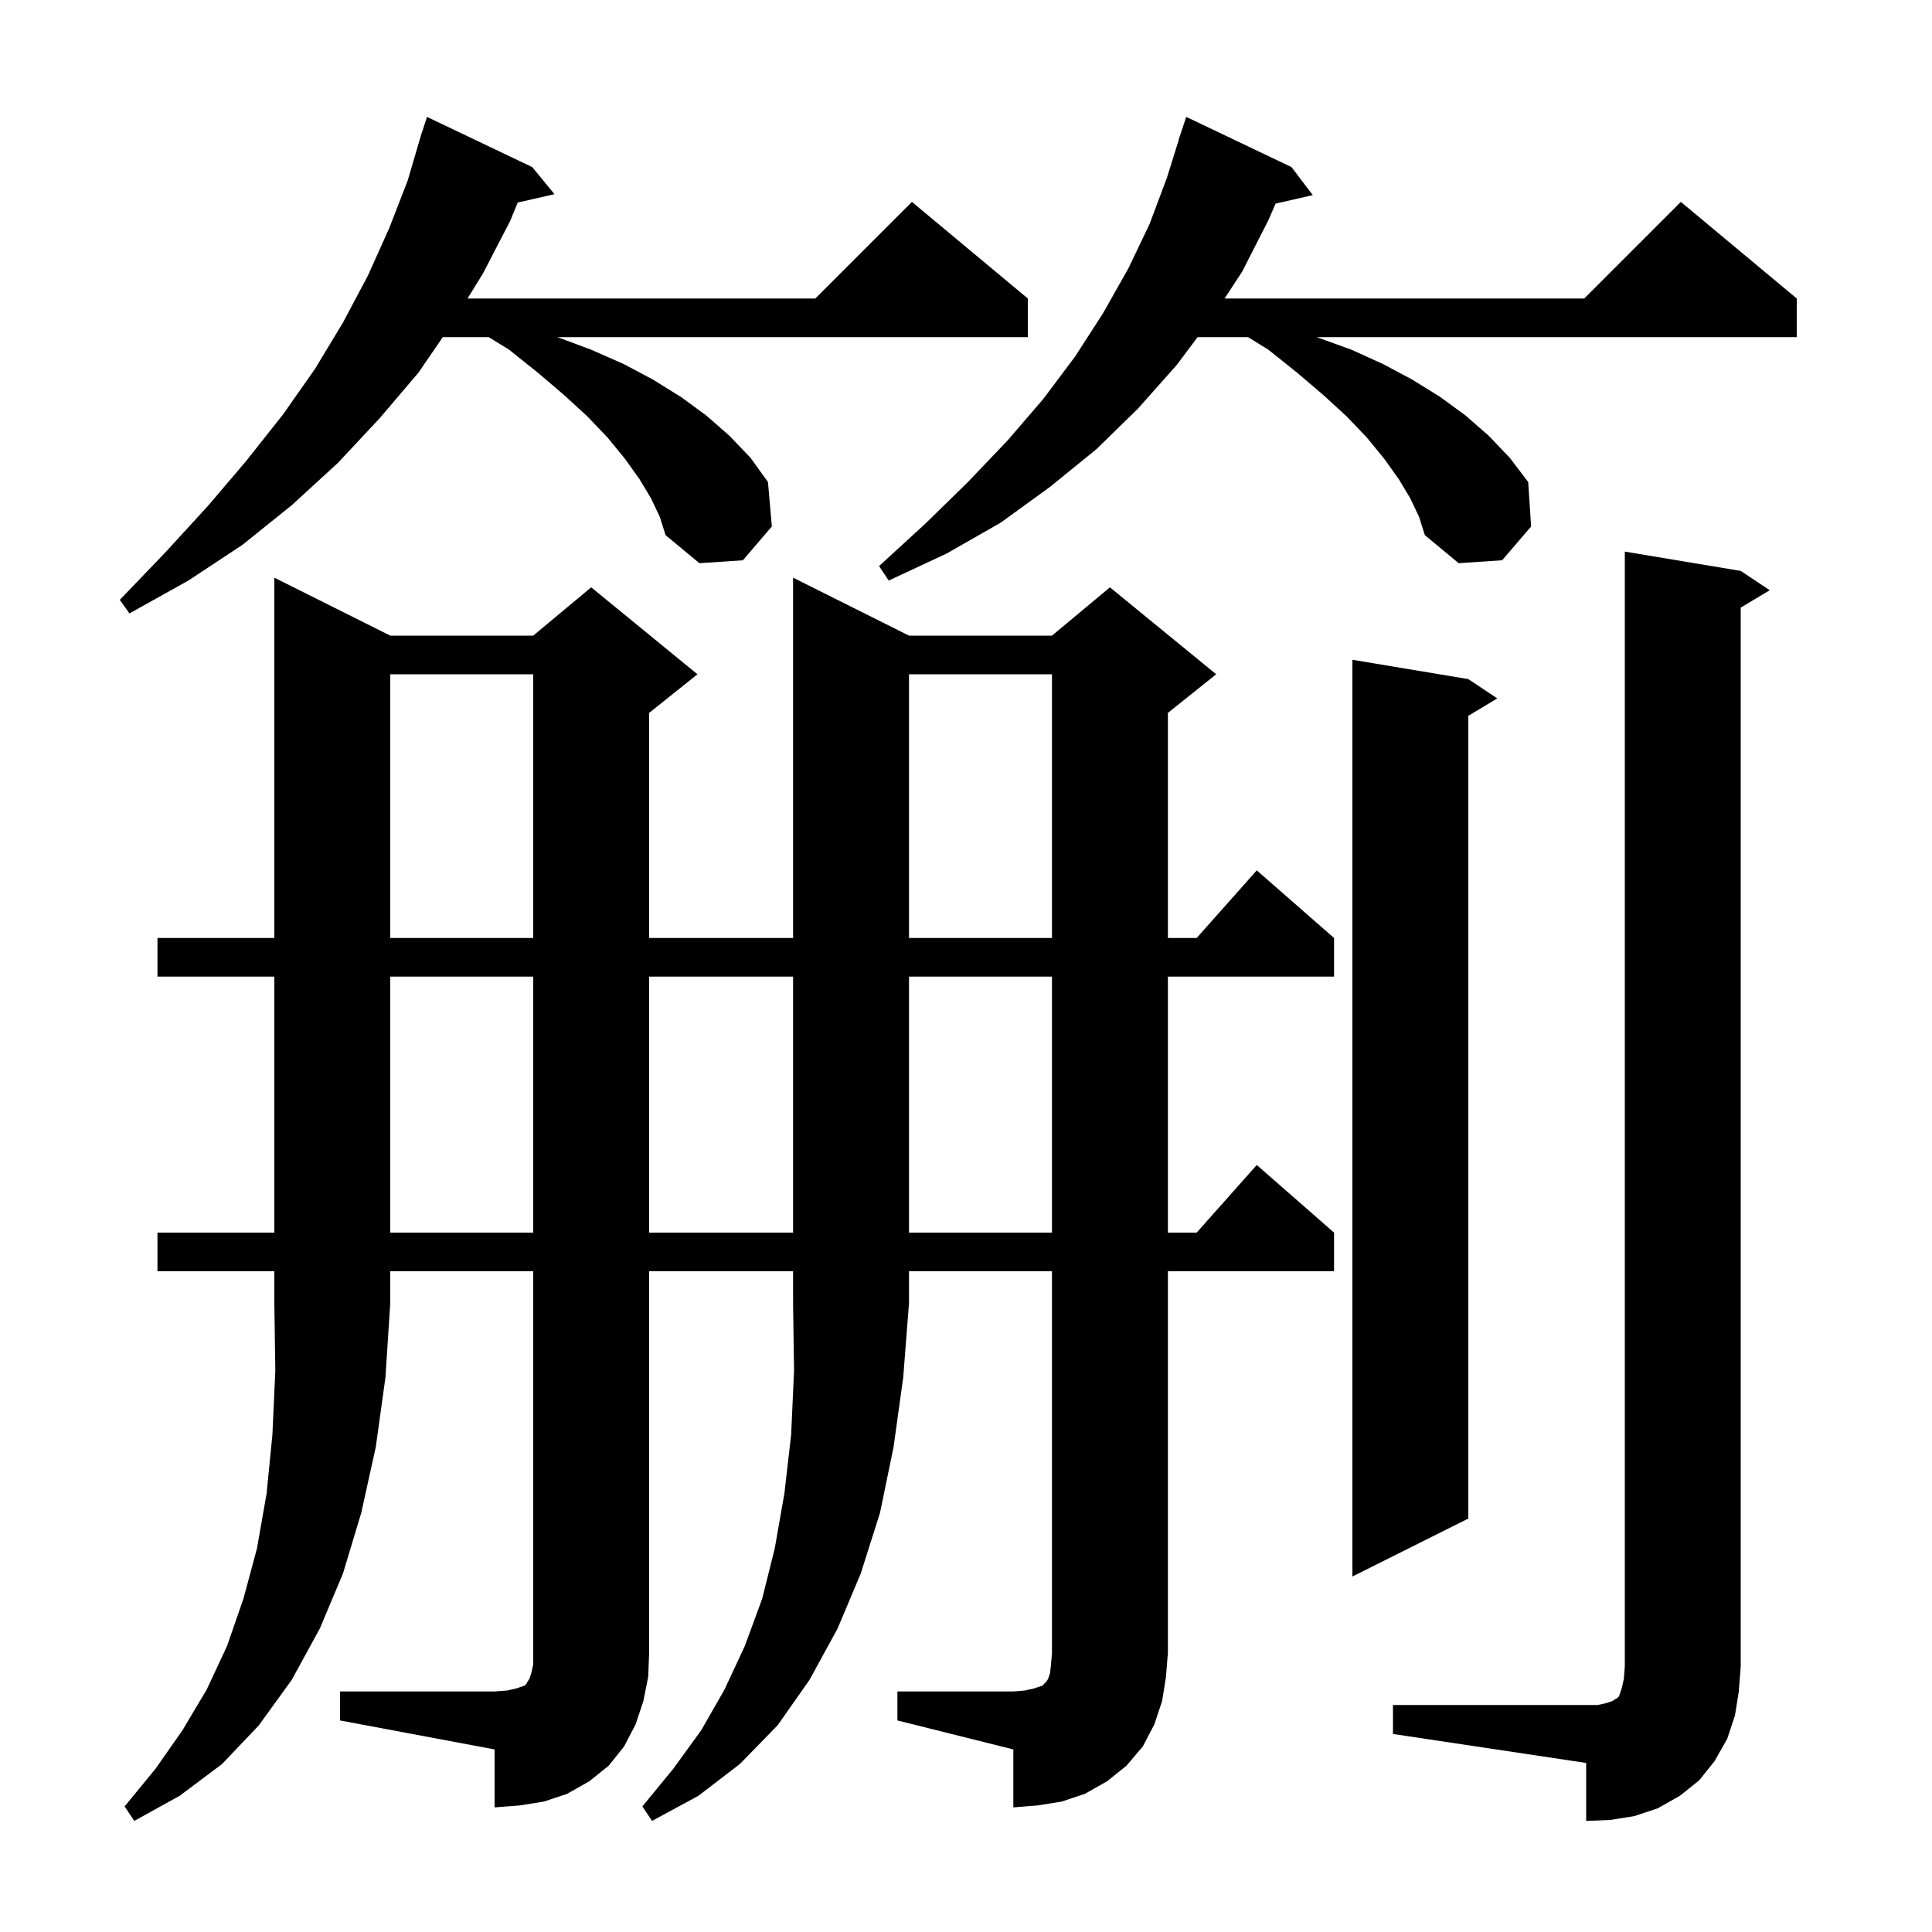 <svg xmlns="http://www.w3.org/2000/svg" xmlns:xlink="http://www.w3.org/1999/xlink" version="1.1" baseProfile="full" viewBox="0 0 200 200" width="200" height="200"><g fill="currentColor"><path d="M 144.2 176.5 L 165.4 176.5 L 166.3 176.3 L 166.9 176.1 L 167.2 175.9 L 167.4 175.8 L 167.6 175.6 L 167.9 174.7 L 168.1 173.8 L 168.2 172.5 L 168.2 57.1 L 180.2 59.1 L 183.2 61.1 L 180.2 62.9 L 180.2 172.5 L 180.0 175.1 L 179.6 177.6 L 178.8 180.0 L 177.5 182.3 L 175.9 184.3 L 173.9 185.9 L 171.6 187.2 L 169.2 188.0 L 166.7 188.4 L 164.2 188.5 L 164.2 182.5 L 144.2 179.5 Z M 16.3 131.6 L 16.3 127.6 L 28.4 127.6 L 28.4 101.1 L 16.3 101.1 L 16.3 97.1 L 28.4 97.1 L 28.4 59.8 L 40.4 65.8 L 55.2 65.8 L 61.2 60.8 L 72.2 69.8 L 67.2 73.8 L 67.2 97.1 L 82.1 97.1 L 82.1 59.8 L 94.1 65.8 L 108.9 65.8 L 114.9 60.8 L 125.9 69.8 L 120.9 73.8 L 120.9 97.1 L 123.878 97.1 L 130.1 90.1 L 138.1 97.1 L 138.1 101.1 L 120.9 101.1 L 120.9 127.6 L 123.878 127.6 L 130.1 120.6 L 138.1 127.6 L 138.1 131.6 L 120.9 131.6 L 120.9 171.1 L 120.7 173.6 L 120.3 176.1 L 119.5 178.5 L 118.3 180.8 L 116.6 182.8 L 114.6 184.4 L 112.3 185.7 L 109.9 186.5 L 107.4 186.9 L 104.9 187.1 L 104.9 181.1 L 92.9 178.1 L 92.9 175.1 L 104.9 175.1 L 106.1 175.0 L 107.0 174.8 L 107.9 174.5 L 108.3 174.1 L 108.5 173.8 L 108.7 173.2 L 108.8 172.3 L 108.9 171.1 L 108.9 131.6 L 94.1 131.6 L 94.1 134.9 L 93.5 142.6 L 92.5 149.8 L 91.1 156.6 L 89.1 162.9 L 86.7 168.6 L 83.8 173.9 L 80.5 178.6 L 76.6 182.6 L 72.3 185.9 L 67.5 188.5 L 66.5 187.0 L 69.7 183.1 L 72.6 179.1 L 75.0 174.9 L 77.1 170.4 L 78.9 165.5 L 80.2 160.3 L 81.2 154.6 L 81.9 148.5 L 82.2 141.9 L 82.1 134.9 L 82.1 131.6 L 67.2 131.6 L 67.2 171.1 L 67.1 173.6 L 66.6 176.1 L 65.8 178.5 L 64.6 180.8 L 63.0 182.8 L 61.0 184.4 L 58.7 185.7 L 56.3 186.5 L 53.8 186.9 L 51.2 187.1 L 51.2 181.1 L 35.2 178.1 L 35.2 175.1 L 51.2 175.1 L 52.5 175.0 L 53.4 174.8 L 54.3 174.5 L 54.5 174.3 L 54.6 174.1 L 54.8 173.8 L 55.0 173.2 L 55.2 172.3 L 55.2 131.6 L 40.4 131.6 L 40.4 134.9 L 39.9 142.6 L 38.9 149.8 L 37.4 156.6 L 35.5 162.9 L 33.1 168.6 L 30.2 173.9 L 26.8 178.6 L 23.0 182.6 L 18.6 185.9 L 13.9 188.5 L 12.9 187.0 L 16.1 183.1 L 18.9 179.1 L 21.4 174.9 L 23.5 170.4 L 25.2 165.5 L 26.6 160.3 L 27.6 154.6 L 28.2 148.5 L 28.5 141.9 L 28.4 134.9 L 28.4 131.6 Z M 152.0 70.3 L 155.0 72.3 L 152.0 74.1 L 152.0 157.2 L 140.0 163.2 L 140.0 68.3 Z M 40.4 101.1 L 40.4 127.6 L 55.2 127.6 L 55.2 101.1 Z M 67.2 101.1 L 67.2 127.6 L 82.1 127.6 L 82.1 101.1 Z M 94.1 101.1 L 94.1 127.6 L 108.9 127.6 L 108.9 101.1 Z M 40.4 69.8 L 40.4 97.1 L 55.2 97.1 L 55.2 69.8 Z M 94.1 69.8 L 94.1 97.1 L 108.9 97.1 L 108.9 69.8 Z M 67.4 51.6 L 66.2 49.6 L 64.7 47.5 L 62.9 45.3 L 60.8 43.1 L 58.4 40.9 L 55.7 38.6 L 52.7 36.2 L 50.595 34.9 L 45.839 34.9 L 43.3 38.6 L 39.3 43.3 L 35.0 47.9 L 30.2 52.3 L 25.1 56.4 L 19.5 60.1 L 13.4 63.5 L 12.4 62.1 L 17.1 57.2 L 21.5 52.4 L 25.5 47.7 L 29.3 42.9 L 32.6 38.2 L 35.5 33.4 L 38.1 28.5 L 40.3 23.6 L 42.2 18.7 L 43.406 14.601 L 43.4 14.6 L 43.473 14.373 L 43.7 13.6 L 43.718 13.606 L 44.2 12.1 L 55.1 17.3 L 57.4 20.1 L 53.593 20.968 L 52.8 22.9 L 50.0 28.3 L 48.4 30.9 L 84.4 30.9 L 94.4 20.9 L 106.4 30.9 L 106.4 34.9 L 57.7 34.9 L 61.2 36.2 L 64.6 37.7 L 67.6 39.3 L 70.5 41.1 L 73.1 43.0 L 75.5 45.1 L 77.7 47.4 L 79.5 49.9 L 79.9 54.5 L 76.9 58.0 L 72.4 58.3 L 68.9 55.4 L 68.3 53.5 Z M 146.0 51.6 L 144.8 49.6 L 143.3 47.5 L 141.5 45.3 L 139.4 43.1 L 137.0 40.9 L 134.3 38.6 L 131.3 36.2 L 129.195 34.9 L 123.975 34.9 L 121.8 37.8 L 117.8 42.3 L 113.5 46.5 L 108.7 50.4 L 103.6 54.1 L 98.0 57.3 L 92.0 60.1 L 91.0 58.6 L 95.8 54.2 L 100.2 49.9 L 104.3 45.6 L 108.0 41.3 L 111.3 36.9 L 114.2 32.4 L 116.8 27.8 L 119.0 23.2 L 120.8 18.4 L 122.017 14.504 L 122.0 14.5 L 122.8 12.1 L 133.7 17.3 L 135.9 20.2 L 132.052 21.078 L 131.3 22.8 L 128.6 28.1 L 126.771 30.9 L 164.0 30.9 L 174.0 20.9 L 186.0 30.9 L 186.0 34.9 L 136.3 34.9 L 139.9 36.2 L 143.2 37.7 L 146.2 39.3 L 149.1 41.1 L 151.7 43.0 L 154.1 45.1 L 156.3 47.4 L 158.2 49.9 L 158.5 54.5 L 155.5 58.0 L 151.0 58.3 L 147.5 55.4 L 146.9 53.5 Z "/></g></svg>